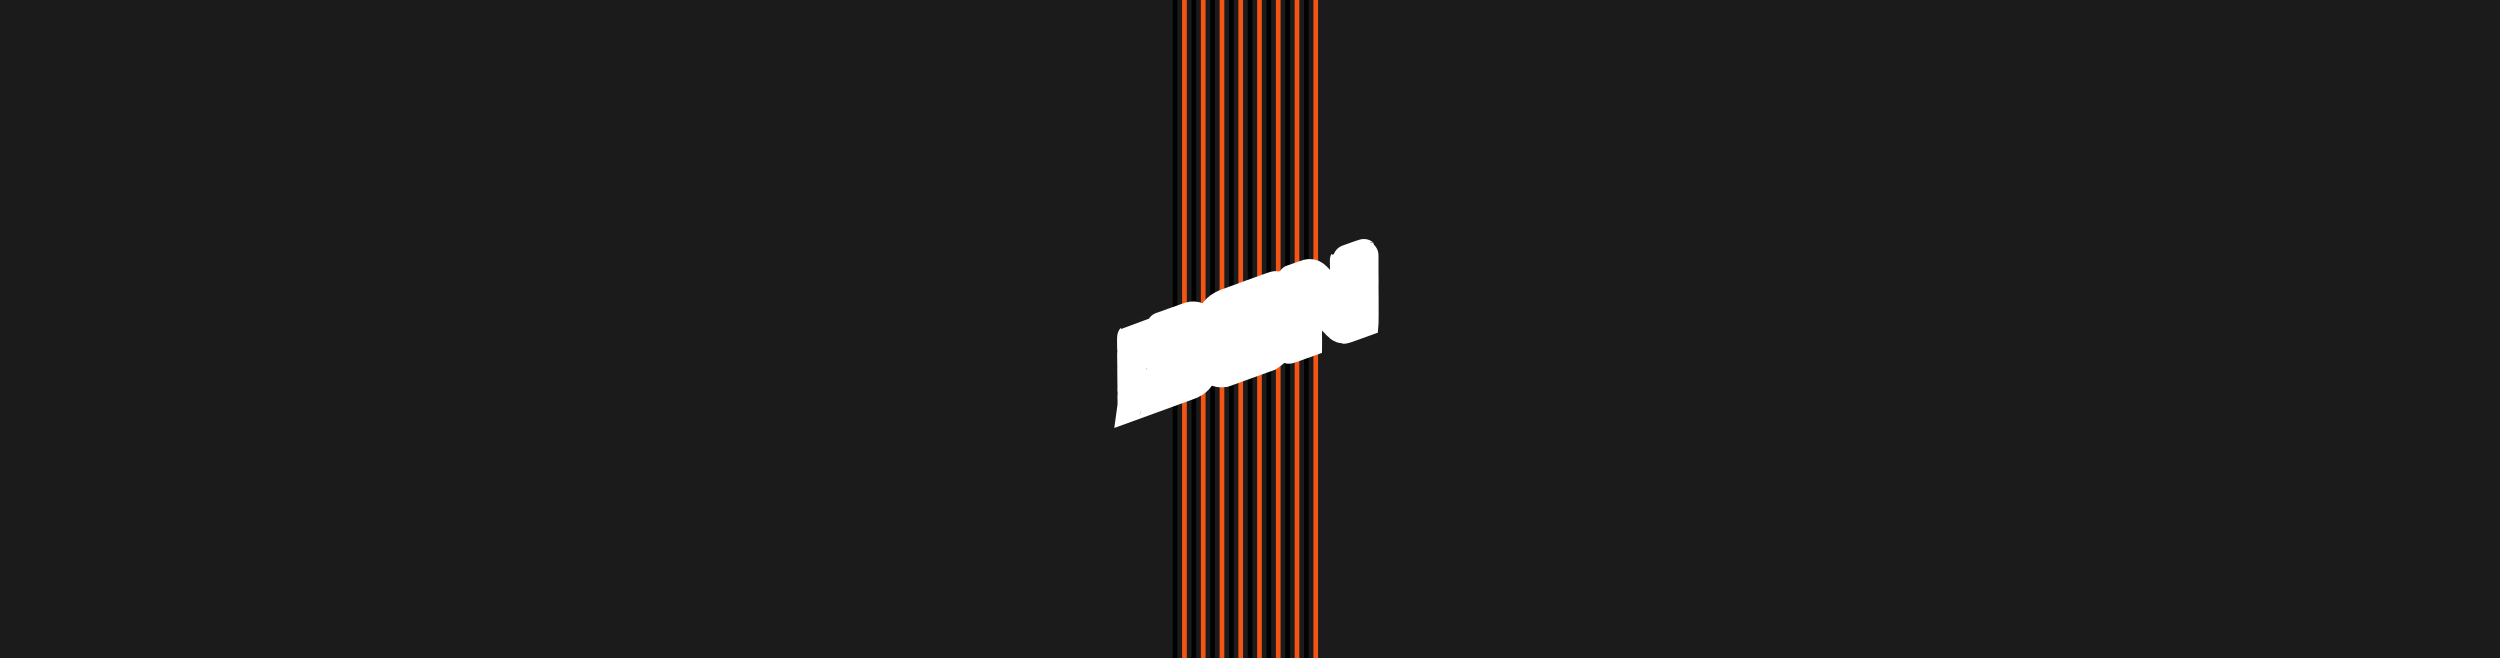 <?xml version="1.0" encoding="UTF-8"?> <svg xmlns="http://www.w3.org/2000/svg" width="1212" height="319" viewBox="0 0 1212 319" fill="none"><rect width="1212" height="319" fill="#1B1B1B"></rect><rect x="582.181" width="2.273" height="319" fill="#F45514"></rect><rect x="577.635" width="2.273" height="319" fill="black"></rect><rect x="573.089" width="2.273" height="319" fill="#F45514"></rect><rect x="568.542" width="2.273" height="319" fill="black"></rect><rect x="600.367" width="2.273" height="319" fill="#F45514"></rect><rect x="595.821" width="2.273" height="319" fill="black"></rect><rect x="591.274" width="2.273" height="319" fill="#F45514"></rect><rect x="586.728" width="2.273" height="319" fill="black"></rect><rect x="618.552" width="2.273" height="319" fill="#F45514"></rect><rect x="614.005" width="2.273" height="319" fill="black"></rect><rect x="609.459" width="2.273" height="319" fill="#F45514"></rect><rect x="604.914" width="2.273" height="319" fill="black"></rect><rect x="636.738" width="2.273" height="319" fill="#F45514"></rect><rect x="632.191" width="2.273" height="319" fill="black"></rect><rect x="627.645" width="2.273" height="319" fill="#F45514"></rect><rect x="623.098" width="2.273" height="319" fill="black"></rect><mask id="path-17-outside-1_1684_82" maskUnits="userSpaceOnUse" x="524.335" y="113.774" width="156.705" height="94.241" fill="black"><rect fill="white" x="524.335" y="113.774" width="156.705" height="94.241"></rect><path d="M624.593 136.039C624.542 136.115 624.523 136.411 624.538 136.696C624.57 137.351 624.574 139.465 624.548 140.121C624.548 140.227 624.551 140.642 624.557 141.035C624.571 141.803 624.577 142.979 624.573 144.072C624.567 145.214 624.566 146.345 624.589 147.351C624.624 148.796 624.622 151.028 624.597 151.23C624.585 151.331 624.577 151.74 624.583 152.134C624.589 152.528 624.597 153.549 624.602 154.397C624.606 155.245 624.61 156.065 624.62 156.226C624.626 156.378 624.628 156.599 624.61 156.712C624.591 156.902 624.587 158.507 624.617 160.235C624.624 160.687 624.631 161.486 624.628 162.018C624.628 164.336 624.623 164.647 624.638 165.038C624.648 165.256 624.639 165.501 624.627 165.573C624.614 165.645 624.607 165.87 624.623 166.077C624.645 166.407 624.645 167.672 624.626 168.78C624.61 169.597 624.065 169.707 629.287 167.82L633.94 166.139L633.945 165.722C633.943 165.5 633.938 164.865 633.931 164.307C633.916 163.752 633.907 162.867 633.91 162.334C633.913 161.802 633.918 161.143 633.912 160.885C633.912 160.614 633.912 159.832 633.917 159.144C633.918 158.448 633.913 157.301 633.917 156.585C633.913 155.871 633.912 154.413 633.917 153.349C633.922 152.285 633.916 151.002 633.911 150.502C633.914 149.998 633.912 148.859 633.924 147.976C633.927 147.096 633.916 146.337 633.901 146.294C633.885 146.251 633.887 146.096 633.913 145.952C633.927 145.802 633.942 145.41 633.937 145.074C633.923 144.171 633.967 143.43 634.027 143.409C634.062 143.396 634.2 143.51 634.339 143.653C635.159 144.545 635.639 145.038 636.471 145.858C636.983 146.359 637.522 146.907 637.648 147.065C637.784 147.228 637.939 147.385 638 147.421C638.123 147.492 641.142 150.535 642.53 151.975C643.025 152.482 643.925 153.383 644.529 153.976C645.139 154.558 645.655 155.096 645.676 155.156C645.701 155.224 645.766 155.297 645.828 155.333C645.887 155.36 646.111 155.578 646.334 155.816C647.34 156.902 648.909 158.412 649.519 158.887C649.896 159.175 651.099 159.619 651.554 159.639C651.812 159.652 652.821 159.316 656.604 157.949L661.334 156.239L661.352 155.992C661.369 155.85 661.351 155.664 661.323 155.587C661.292 155.501 661.289 155.386 661.317 155.328C661.333 155.264 661.356 154.763 661.35 154.205C661.352 153.645 661.355 153.035 661.357 152.851C661.367 152.663 661.373 152.14 661.366 151.688C661.338 149.428 661.329 145.684 661.357 144.978C661.358 144.766 661.358 144.225 661.342 143.777C661.326 143.328 661.328 142.526 661.331 141.994C661.351 139.784 661.348 138.887 661.332 138.709C661.324 138.606 661.333 137.82 661.337 136.969C661.349 136.114 661.349 134.791 661.326 134.027C661.292 132.397 661.281 130.208 661.306 129.929C661.315 129.819 661.312 129.405 661.306 129.011C661.291 128.621 661.29 128.051 661.301 127.757C661.303 127.467 661.307 126.615 661.293 125.877C661.288 125.135 661.281 124.171 661.28 123.737C661.288 123.3 661.247 122.918 661.203 122.876C661.097 122.799 651.766 126.122 651.709 126.259C651.681 126.317 651.728 129.468 651.814 133.262C651.89 137.06 651.972 141.116 651.984 142.28C651.996 143.445 652.01 144.483 652.018 144.586C652.035 144.686 652.05 145.483 652.064 146.357C652.074 147.464 652.039 147.959 651.953 147.99C651.789 148.05 651.15 147.44 649.409 145.587C649.058 145.211 648.718 144.861 648.655 144.797C648.472 144.641 647.29 143.445 647.275 143.403C647.268 143.386 647.064 143.17 646.818 142.921C646.572 142.671 645.953 142.036 645.44 141.506C644.927 140.977 644.373 140.414 644.21 140.26C644.047 140.106 643.689 139.734 643.407 139.44C642.885 138.884 641.225 137.176 640.44 136.378C640.197 136.137 639.992 135.921 639.983 135.896C639.961 135.836 639.12 134.99 638.22 134.118C636.983 132.933 636.237 132.594 634.868 132.606C634.205 132.604 634.055 132.648 632.176 133.298C626.639 135.203 624.674 135.913 624.593 136.039Z"></path><path d="M548.591 163.541C548.544 163.597 548.522 163.914 548.529 164.259C548.537 164.604 548.542 164.969 548.533 165.079C548.524 165.188 548.527 165.573 548.544 165.944C548.572 166.562 548.583 167.697 548.565 168.158C548.556 168.268 548.567 168.785 548.582 169.311C548.605 169.834 548.608 170.354 548.596 170.455C548.575 170.559 548.578 171.08 548.587 171.618C548.615 172.477 548.616 173.153 548.625 175.767C548.622 176.135 548.639 176.612 548.655 176.819C548.671 177.025 548.67 177.238 548.654 177.302C548.626 177.36 548.623 177.622 548.641 177.886C548.647 178.145 548.658 178.662 548.658 179.039C548.646 179.41 548.657 180.411 548.67 181.256C548.692 182.098 548.691 183.094 548.691 183.47C548.683 184.149 548.703 186.2 548.736 187.801C548.741 188.272 548.725 188.713 548.697 188.771C548.672 188.838 548.678 188.961 548.712 189.055C548.749 189.158 548.762 189.356 548.74 189.509C548.717 189.662 548.72 189.912 548.741 190.078C548.765 190.253 548.761 190.458 548.754 190.547C548.736 190.631 548.728 191.203 548.742 191.807C548.747 192.414 548.756 193.087 548.746 193.302C548.745 193.515 548.772 193.776 548.8 193.882C548.837 193.985 548.836 194.091 548.8 194.124C548.76 194.148 548.754 194.671 548.767 195.275C548.781 195.879 548.78 196.497 548.761 196.659L548.724 196.933L563.433 191.589C575.077 187.361 578.213 186.199 578.489 185.993C578.683 185.855 579.065 185.592 579.348 185.403C580.423 184.686 581.306 183.758 582.077 182.523C583.254 180.63 583.65 178.516 583.518 174.7C583.496 174.1 583.473 173.364 583.467 173.077C583.419 171.597 583.393 171.471 583.022 170.552C582.691 169.716 582.625 169.614 582.178 169.215C581.91 168.984 581.495 168.699 581.249 168.585C580.776 168.379 579.831 168.219 579.578 168.3C579.319 168.394 579.353 168.217 579.633 168.049C579.979 167.846 581.062 166.692 581.395 166.185C582.019 165.216 582.348 164.237 582.522 162.832C582.601 162.214 582.622 161.762 582.684 160.127C582.702 159.637 582.642 158.365 582.598 158.081C582.581 157.981 582.569 157.705 582.578 157.461C582.582 157.121 582.49 156.758 582.138 155.784C581.691 154.574 581.67 154.543 581.229 154.133C580.298 153.281 579.375 153.045 577.597 153.195C577.086 153.235 575.626 153.752 562.846 158.342C555.041 161.143 548.628 163.48 548.591 163.541ZM573.174 162.414C573.475 162.411 573.999 162.782 574.107 163.081C574.187 163.304 574.176 164.38 574.076 165.179C573.966 166.117 573.666 166.689 573.017 167.184C572.636 167.477 572.2 167.673 570.63 168.288C567.335 169.576 557.87 172.986 557.813 172.91C557.78 172.874 557.752 172.391 557.745 171.834C557.733 171.287 557.725 170.643 557.725 170.402C557.717 170.163 557.722 169.881 557.731 169.772C557.742 169.613 557.734 168.486 557.718 168.009C557.717 167.845 572.699 162.421 573.174 162.414ZM573.702 174.741C574.229 174.715 574.719 175.021 574.88 175.465C575.025 175.867 575.069 176.826 574.986 177.648C574.886 178.611 574.574 179.256 573.874 179.962L573.41 180.43L557.693 186.167L557.711 185.813C557.722 185.626 557.715 185.473 557.69 185.483C557.672 185.489 557.67 185.374 557.681 185.215C557.703 185.062 557.706 184.53 557.7 184.03C557.695 183.53 557.69 183.029 557.699 182.92C557.722 182.66 557.715 181.697 557.69 181.117C557.679 180.87 557.699 180.602 557.738 180.52C557.843 180.298 573.121 174.777 573.702 174.741Z"></path><path d="M593.847 147.207C592.887 147.622 591.656 148.288 591.158 148.662C589.307 150.064 588.312 151.274 587.618 152.993C587.196 154.034 586.837 155.845 586.841 156.935C586.847 157.193 586.837 157.545 586.829 157.712C586.81 157.873 586.805 158.184 586.804 158.397C586.792 159.522 586.771 161.838 586.769 162.128C586.759 162.315 586.759 163.098 586.765 163.868C586.762 164.642 586.758 165.359 586.748 165.468C586.739 165.578 586.735 166.052 586.743 166.532C586.739 167.007 586.749 167.815 586.746 168.318C586.743 168.822 586.751 169.843 586.756 170.585C586.761 171.327 586.773 172.626 586.777 173.475C586.796 175.467 586.882 176.325 587.18 177.338C587.609 178.796 588.359 179.684 589.681 180.297C590.571 180.71 591.381 180.823 592.728 180.722L593.656 180.648L615.027 172.925L615.848 172.367C617.366 171.336 617.924 170.806 618.75 169.667C619.562 168.543 620.25 166.672 620.451 165.073C620.536 164.337 620.595 162.964 620.594 161.641C620.589 161.005 620.593 159.912 620.598 159.225C620.602 157.832 620.563 153.654 620.538 152.533C620.532 152.139 620.533 151.656 620.537 151.452C620.544 151.256 620.519 151.053 620.483 151.008C620.394 150.895 613.642 153.267 607.948 155.412L604.029 156.886L604.014 157.384C604.005 157.658 604.005 158.44 604.004 159.136C604.007 159.82 604.008 160.603 603.999 160.876C603.974 162.315 604.013 164.068 604.069 164.116C604.099 164.144 605.814 163.553 607.882 162.805C609.939 162.053 611.651 161.453 611.674 161.464C611.698 161.475 611.705 161.791 611.684 162.165C611.655 162.543 611.638 163.303 611.636 163.864C611.635 164.753 611.594 164.961 611.328 165.52C610.643 166.995 610.331 167.156 603.408 169.619C597.579 171.687 597.694 171.655 596.93 171.428C596.569 171.318 596.122 170.89 595.989 170.523C595.915 170.317 595.864 168.288 595.851 164.883C595.846 164.035 595.834 162.842 595.821 162.238C595.765 159.631 595.781 156.843 595.848 156.114C595.909 155.474 596.291 154.669 596.744 154.225C596.954 154.024 597.416 153.712 597.768 153.527C598.194 153.305 601.922 151.92 608.816 149.428L619.225 145.667L619.246 145.292C619.273 144.8 619.27 143.284 619.243 143.207C619.23 143.173 619.226 143 619.234 142.833C619.296 141.71 619.22 139.371 619.106 139.055C619.044 138.884 618.901 138.675 618.786 138.6C618.289 138.249 618.962 138.035 606.43 142.583C600.062 144.884 594.404 146.967 593.847 147.207Z"></path></mask><path d="M624.593 136.039C624.542 136.115 624.523 136.411 624.538 136.696C624.57 137.351 624.574 139.465 624.548 140.121C624.548 140.227 624.551 140.642 624.557 141.035C624.571 141.803 624.577 142.979 624.573 144.072C624.567 145.214 624.566 146.345 624.589 147.351C624.624 148.796 624.622 151.028 624.597 151.23C624.585 151.331 624.577 151.74 624.583 152.134C624.589 152.528 624.597 153.549 624.602 154.397C624.606 155.245 624.61 156.065 624.62 156.226C624.626 156.378 624.628 156.599 624.61 156.712C624.591 156.902 624.587 158.507 624.617 160.235C624.624 160.687 624.631 161.486 624.628 162.018C624.628 164.336 624.623 164.647 624.638 165.038C624.648 165.256 624.639 165.501 624.627 165.573C624.614 165.645 624.607 165.87 624.623 166.077C624.645 166.407 624.645 167.672 624.626 168.78C624.61 169.597 624.065 169.707 629.287 167.82L633.94 166.139L633.945 165.722C633.943 165.5 633.938 164.865 633.931 164.307C633.916 163.752 633.907 162.867 633.91 162.334C633.913 161.802 633.918 161.143 633.912 160.885C633.912 160.614 633.912 159.832 633.917 159.144C633.918 158.448 633.913 157.301 633.917 156.585C633.913 155.871 633.912 154.413 633.917 153.349C633.922 152.285 633.916 151.002 633.911 150.502C633.914 149.998 633.912 148.859 633.924 147.976C633.927 147.096 633.916 146.337 633.901 146.294C633.885 146.251 633.887 146.096 633.913 145.952C633.927 145.802 633.942 145.41 633.937 145.074C633.923 144.171 633.967 143.43 634.027 143.409C634.062 143.396 634.2 143.51 634.339 143.653C635.159 144.545 635.639 145.038 636.471 145.858C636.983 146.359 637.522 146.907 637.648 147.065C637.784 147.228 637.939 147.385 638 147.421C638.123 147.492 641.142 150.535 642.53 151.975C643.025 152.482 643.925 153.383 644.529 153.976C645.139 154.558 645.655 155.096 645.676 155.156C645.701 155.224 645.766 155.297 645.828 155.333C645.887 155.36 646.111 155.578 646.334 155.816C647.34 156.902 648.909 158.412 649.519 158.887C649.896 159.175 651.099 159.619 651.554 159.639C651.812 159.652 652.821 159.316 656.604 157.949L661.334 156.239L661.352 155.992C661.369 155.85 661.351 155.664 661.323 155.587C661.292 155.501 661.289 155.386 661.317 155.328C661.333 155.264 661.356 154.763 661.35 154.205C661.352 153.645 661.355 153.035 661.357 152.851C661.367 152.663 661.373 152.14 661.366 151.688C661.338 149.428 661.329 145.684 661.357 144.978C661.358 144.766 661.358 144.225 661.342 143.777C661.326 143.328 661.328 142.526 661.331 141.994C661.351 139.784 661.348 138.887 661.332 138.709C661.324 138.606 661.333 137.82 661.337 136.969C661.349 136.114 661.349 134.791 661.326 134.027C661.292 132.397 661.281 130.208 661.306 129.929C661.315 129.819 661.312 129.405 661.306 129.011C661.291 128.621 661.29 128.051 661.301 127.757C661.303 127.467 661.307 126.615 661.293 125.877C661.288 125.135 661.281 124.171 661.28 123.737C661.288 123.3 661.247 122.918 661.203 122.876C661.097 122.799 651.766 126.122 651.709 126.259C651.681 126.317 651.728 129.468 651.814 133.262C651.89 137.06 651.972 141.116 651.984 142.28C651.996 143.445 652.01 144.483 652.018 144.586C652.035 144.686 652.05 145.483 652.064 146.357C652.074 147.464 652.039 147.959 651.953 147.99C651.789 148.05 651.15 147.44 649.409 145.587C649.058 145.211 648.718 144.861 648.655 144.797C648.472 144.641 647.29 143.445 647.275 143.403C647.268 143.386 647.064 143.17 646.818 142.921C646.572 142.671 645.953 142.036 645.44 141.506C644.927 140.977 644.373 140.414 644.21 140.26C644.047 140.106 643.689 139.734 643.407 139.44C642.885 138.884 641.225 137.176 640.44 136.378C640.197 136.137 639.992 135.921 639.983 135.896C639.961 135.836 639.12 134.99 638.22 134.118C636.983 132.933 636.237 132.594 634.868 132.606C634.205 132.604 634.055 132.648 632.176 133.298C626.639 135.203 624.674 135.913 624.593 136.039Z" fill="#F45A1A"></path><path d="M548.591 163.541C548.544 163.597 548.522 163.914 548.529 164.259C548.537 164.604 548.542 164.969 548.533 165.079C548.524 165.188 548.527 165.573 548.544 165.944C548.572 166.562 548.583 167.697 548.565 168.158C548.556 168.268 548.567 168.785 548.582 169.311C548.605 169.834 548.608 170.354 548.596 170.455C548.575 170.559 548.578 171.08 548.587 171.618C548.615 172.477 548.616 173.153 548.625 175.767C548.622 176.135 548.639 176.612 548.655 176.819C548.671 177.025 548.67 177.238 548.654 177.302C548.626 177.36 548.623 177.622 548.641 177.886C548.647 178.145 548.658 178.662 548.658 179.039C548.646 179.41 548.657 180.411 548.67 181.256C548.692 182.098 548.691 183.094 548.691 183.47C548.683 184.149 548.703 186.2 548.736 187.801C548.741 188.272 548.725 188.713 548.697 188.771C548.672 188.838 548.678 188.961 548.712 189.055C548.749 189.158 548.762 189.356 548.74 189.509C548.717 189.662 548.72 189.912 548.741 190.078C548.765 190.253 548.761 190.458 548.754 190.547C548.736 190.631 548.728 191.203 548.742 191.807C548.747 192.414 548.756 193.087 548.746 193.302C548.745 193.515 548.772 193.776 548.8 193.882C548.837 193.985 548.836 194.091 548.8 194.124C548.76 194.148 548.754 194.671 548.767 195.275C548.781 195.879 548.78 196.497 548.761 196.659L548.724 196.933L563.433 191.589C575.077 187.361 578.213 186.199 578.489 185.993C578.683 185.855 579.065 185.592 579.348 185.403C580.423 184.686 581.306 183.758 582.077 182.523C583.254 180.63 583.65 178.516 583.518 174.7C583.496 174.1 583.473 173.364 583.467 173.077C583.419 171.597 583.393 171.471 583.022 170.552C582.691 169.716 582.625 169.614 582.178 169.215C581.91 168.984 581.495 168.699 581.249 168.585C580.776 168.379 579.831 168.219 579.578 168.3C579.319 168.394 579.353 168.217 579.633 168.049C579.979 167.846 581.062 166.692 581.395 166.185C582.019 165.216 582.348 164.237 582.522 162.832C582.601 162.214 582.622 161.762 582.684 160.127C582.702 159.637 582.642 158.365 582.598 158.081C582.581 157.981 582.569 157.705 582.578 157.461C582.582 157.121 582.49 156.758 582.138 155.784C581.691 154.574 581.67 154.543 581.229 154.133C580.298 153.281 579.375 153.045 577.597 153.195C577.086 153.235 575.626 153.752 562.846 158.342C555.041 161.143 548.628 163.48 548.591 163.541ZM573.174 162.414C573.475 162.411 573.999 162.782 574.107 163.081C574.187 163.304 574.176 164.38 574.076 165.179C573.966 166.117 573.666 166.689 573.017 167.184C572.636 167.477 572.2 167.673 570.63 168.288C567.335 169.576 557.87 172.986 557.813 172.91C557.78 172.874 557.752 172.391 557.745 171.834C557.733 171.287 557.725 170.643 557.725 170.402C557.717 170.163 557.722 169.881 557.731 169.772C557.742 169.613 557.734 168.486 557.718 168.009C557.717 167.845 572.699 162.421 573.174 162.414ZM573.702 174.741C574.229 174.715 574.719 175.021 574.88 175.465C575.025 175.867 575.069 176.826 574.986 177.648C574.886 178.611 574.574 179.256 573.874 179.962L573.41 180.43L557.693 186.167L557.711 185.813C557.722 185.626 557.715 185.473 557.69 185.483C557.672 185.489 557.67 185.374 557.681 185.215C557.703 185.062 557.706 184.53 557.7 184.03C557.695 183.53 557.69 183.029 557.699 182.92C557.722 182.66 557.715 181.697 557.69 181.117C557.679 180.87 557.699 180.602 557.738 180.52C557.843 180.298 573.121 174.777 573.702 174.741Z" fill="#F45A1A"></path><path d="M593.847 147.207C592.887 147.622 591.656 148.288 591.158 148.662C589.307 150.064 588.312 151.274 587.618 152.993C587.196 154.034 586.837 155.845 586.841 156.935C586.847 157.193 586.837 157.545 586.829 157.712C586.81 157.873 586.805 158.184 586.804 158.397C586.792 159.522 586.771 161.838 586.769 162.128C586.759 162.315 586.759 163.098 586.765 163.868C586.762 164.642 586.758 165.359 586.748 165.468C586.739 165.578 586.735 166.052 586.743 166.532C586.739 167.007 586.749 167.815 586.746 168.318C586.743 168.822 586.751 169.843 586.756 170.585C586.761 171.327 586.773 172.626 586.777 173.475C586.796 175.467 586.882 176.325 587.18 177.338C587.609 178.796 588.359 179.684 589.681 180.297C590.571 180.71 591.381 180.823 592.728 180.722L593.656 180.648L615.027 172.925L615.848 172.367C617.366 171.336 617.924 170.806 618.75 169.667C619.562 168.543 620.25 166.672 620.451 165.073C620.536 164.337 620.595 162.964 620.594 161.641C620.589 161.005 620.593 159.912 620.598 159.225C620.602 157.832 620.563 153.654 620.538 152.533C620.532 152.139 620.533 151.656 620.537 151.452C620.544 151.256 620.519 151.053 620.483 151.008C620.394 150.895 613.642 153.267 607.948 155.412L604.029 156.886L604.014 157.384C604.005 157.658 604.005 158.44 604.004 159.136C604.007 159.82 604.008 160.603 603.999 160.876C603.974 162.315 604.013 164.068 604.069 164.116C604.099 164.144 605.814 163.553 607.882 162.805C609.939 162.053 611.651 161.453 611.674 161.464C611.698 161.475 611.705 161.791 611.684 162.165C611.655 162.543 611.638 163.303 611.636 163.864C611.635 164.753 611.594 164.961 611.328 165.52C610.643 166.995 610.331 167.156 603.408 169.619C597.579 171.687 597.694 171.655 596.93 171.428C596.569 171.318 596.122 170.89 595.989 170.523C595.915 170.317 595.864 168.288 595.851 164.883C595.846 164.035 595.834 162.842 595.821 162.238C595.765 159.631 595.781 156.843 595.848 156.114C595.909 155.474 596.291 154.669 596.744 154.225C596.954 154.024 597.416 153.712 597.768 153.527C598.194 153.305 601.922 151.92 608.816 149.428L619.225 145.667L619.246 145.292C619.273 144.8 619.27 143.284 619.243 143.207C619.23 143.173 619.226 143 619.234 142.833C619.296 141.71 619.22 139.371 619.106 139.055C619.044 138.884 618.901 138.675 618.786 138.6C618.289 138.249 618.962 138.035 606.43 142.583C600.062 144.884 594.404 146.967 593.847 147.207Z" fill="#F45A1A"></path><path d="M624.593 136.039C624.542 136.115 624.523 136.411 624.538 136.696C624.57 137.351 624.574 139.465 624.548 140.121C624.548 140.227 624.551 140.642 624.557 141.035C624.571 141.803 624.577 142.979 624.573 144.072C624.567 145.214 624.566 146.345 624.589 147.351C624.624 148.796 624.622 151.028 624.597 151.23C624.585 151.331 624.577 151.74 624.583 152.134C624.589 152.528 624.597 153.549 624.602 154.397C624.606 155.245 624.61 156.065 624.62 156.226C624.626 156.378 624.628 156.599 624.61 156.712C624.591 156.902 624.587 158.507 624.617 160.235C624.624 160.687 624.631 161.486 624.628 162.018C624.628 164.336 624.623 164.647 624.638 165.038C624.648 165.256 624.639 165.501 624.627 165.573C624.614 165.645 624.607 165.87 624.623 166.077C624.645 166.407 624.645 167.672 624.626 168.78C624.61 169.597 624.065 169.707 629.287 167.82L633.94 166.139L633.945 165.722C633.943 165.5 633.938 164.865 633.931 164.307C633.916 163.752 633.907 162.867 633.91 162.334C633.913 161.802 633.918 161.143 633.912 160.885C633.912 160.614 633.912 159.832 633.917 159.144C633.918 158.448 633.913 157.301 633.917 156.585C633.913 155.871 633.912 154.413 633.917 153.349C633.922 152.285 633.916 151.002 633.911 150.502C633.914 149.998 633.912 148.859 633.924 147.976C633.927 147.096 633.916 146.337 633.901 146.294C633.885 146.251 633.887 146.096 633.913 145.952C633.927 145.802 633.942 145.41 633.937 145.074C633.923 144.171 633.967 143.43 634.027 143.409C634.062 143.396 634.2 143.51 634.339 143.653C635.159 144.545 635.639 145.038 636.471 145.858C636.983 146.359 637.522 146.907 637.648 147.065C637.784 147.228 637.939 147.385 638 147.421C638.123 147.492 641.142 150.535 642.53 151.975C643.025 152.482 643.925 153.383 644.529 153.976C645.139 154.558 645.655 155.096 645.676 155.156C645.701 155.224 645.766 155.297 645.828 155.333C645.887 155.36 646.111 155.578 646.334 155.816C647.34 156.902 648.909 158.412 649.519 158.887C649.896 159.175 651.099 159.619 651.554 159.639C651.812 159.652 652.821 159.316 656.604 157.949L661.334 156.239L661.352 155.992C661.369 155.85 661.351 155.664 661.323 155.587C661.292 155.501 661.289 155.386 661.317 155.328C661.333 155.264 661.356 154.763 661.35 154.205C661.352 153.645 661.355 153.035 661.357 152.851C661.367 152.663 661.373 152.14 661.366 151.688C661.338 149.428 661.329 145.684 661.357 144.978C661.358 144.766 661.358 144.225 661.342 143.777C661.326 143.328 661.328 142.526 661.331 141.994C661.351 139.784 661.348 138.887 661.332 138.709C661.324 138.606 661.333 137.82 661.337 136.969C661.349 136.114 661.349 134.791 661.326 134.027C661.292 132.397 661.281 130.208 661.306 129.929C661.315 129.819 661.312 129.405 661.306 129.011C661.291 128.621 661.29 128.051 661.301 127.757C661.303 127.467 661.307 126.615 661.293 125.877C661.288 125.135 661.281 124.171 661.28 123.737C661.288 123.3 661.247 122.918 661.203 122.876C661.097 122.799 651.766 126.122 651.709 126.259C651.681 126.317 651.728 129.468 651.814 133.262C651.89 137.06 651.972 141.116 651.984 142.28C651.996 143.445 652.01 144.483 652.018 144.586C652.035 144.686 652.05 145.483 652.064 146.357C652.074 147.464 652.039 147.959 651.953 147.99C651.789 148.05 651.15 147.44 649.409 145.587C649.058 145.211 648.718 144.861 648.655 144.797C648.472 144.641 647.29 143.445 647.275 143.403C647.268 143.386 647.064 143.17 646.818 142.921C646.572 142.671 645.953 142.036 645.44 141.506C644.927 140.977 644.373 140.414 644.21 140.26C644.047 140.106 643.689 139.734 643.407 139.44C642.885 138.884 641.225 137.176 640.44 136.378C640.197 136.137 639.992 135.921 639.983 135.896C639.961 135.836 639.12 134.99 638.22 134.118C636.983 132.933 636.237 132.594 634.868 132.606C634.205 132.604 634.055 132.648 632.176 133.298C626.639 135.203 624.674 135.913 624.593 136.039Z" stroke="white" stroke-width="14" mask="url(#path-17-outside-1_1684_82)"></path><path d="M548.591 163.541C548.544 163.597 548.522 163.914 548.529 164.259C548.537 164.604 548.542 164.969 548.533 165.079C548.524 165.188 548.527 165.573 548.544 165.944C548.572 166.562 548.583 167.697 548.565 168.158C548.556 168.268 548.567 168.785 548.582 169.311C548.605 169.834 548.608 170.354 548.596 170.455C548.575 170.559 548.578 171.08 548.587 171.618C548.615 172.477 548.616 173.153 548.625 175.767C548.622 176.135 548.639 176.612 548.655 176.819C548.671 177.025 548.67 177.238 548.654 177.302C548.626 177.36 548.623 177.622 548.641 177.886C548.647 178.145 548.658 178.662 548.658 179.039C548.646 179.41 548.657 180.411 548.67 181.256C548.692 182.098 548.691 183.094 548.691 183.47C548.683 184.149 548.703 186.2 548.736 187.801C548.741 188.272 548.725 188.713 548.697 188.771C548.672 188.838 548.678 188.961 548.712 189.055C548.749 189.158 548.762 189.356 548.74 189.509C548.717 189.662 548.72 189.912 548.741 190.078C548.765 190.253 548.761 190.458 548.754 190.547C548.736 190.631 548.728 191.203 548.742 191.807C548.747 192.414 548.756 193.087 548.746 193.302C548.745 193.515 548.772 193.776 548.8 193.882C548.837 193.985 548.836 194.091 548.8 194.124C548.76 194.148 548.754 194.671 548.767 195.275C548.781 195.879 548.78 196.497 548.761 196.659L548.724 196.933L563.433 191.589C575.077 187.361 578.213 186.199 578.489 185.993C578.683 185.855 579.065 185.592 579.348 185.403C580.423 184.686 581.306 183.758 582.077 182.523C583.254 180.63 583.65 178.516 583.518 174.7C583.496 174.1 583.473 173.364 583.467 173.077C583.419 171.597 583.393 171.471 583.022 170.552C582.691 169.716 582.625 169.614 582.178 169.215C581.91 168.984 581.495 168.699 581.249 168.585C580.776 168.379 579.831 168.219 579.578 168.3C579.319 168.394 579.353 168.217 579.633 168.049C579.979 167.846 581.062 166.692 581.395 166.185C582.019 165.216 582.348 164.237 582.522 162.832C582.601 162.214 582.622 161.762 582.684 160.127C582.702 159.637 582.642 158.365 582.598 158.081C582.581 157.981 582.569 157.705 582.578 157.461C582.582 157.121 582.49 156.758 582.138 155.784C581.691 154.574 581.67 154.543 581.229 154.133C580.298 153.281 579.375 153.045 577.597 153.195C577.086 153.235 575.626 153.752 562.846 158.342C555.041 161.143 548.628 163.48 548.591 163.541ZM573.174 162.414C573.475 162.411 573.999 162.782 574.107 163.081C574.187 163.304 574.176 164.38 574.076 165.179C573.966 166.117 573.666 166.689 573.017 167.184C572.636 167.477 572.2 167.673 570.63 168.288C567.335 169.576 557.87 172.986 557.813 172.91C557.78 172.874 557.752 172.391 557.745 171.834C557.733 171.287 557.725 170.643 557.725 170.402C557.717 170.163 557.722 169.881 557.731 169.772C557.742 169.613 557.734 168.486 557.718 168.009C557.717 167.845 572.699 162.421 573.174 162.414ZM573.702 174.741C574.229 174.715 574.719 175.021 574.88 175.465C575.025 175.867 575.069 176.826 574.986 177.648C574.886 178.611 574.574 179.256 573.874 179.962L573.41 180.43L557.693 186.167L557.711 185.813C557.722 185.626 557.715 185.473 557.69 185.483C557.672 185.489 557.67 185.374 557.681 185.215C557.703 185.062 557.706 184.53 557.7 184.03C557.695 183.53 557.69 183.029 557.699 182.92C557.722 182.66 557.715 181.697 557.69 181.117C557.679 180.87 557.699 180.602 557.738 180.52C557.843 180.298 573.121 174.777 573.702 174.741Z" stroke="white" stroke-width="14" mask="url(#path-17-outside-1_1684_82)"></path><path d="M593.847 147.207C592.887 147.622 591.656 148.288 591.158 148.662C589.307 150.064 588.312 151.274 587.618 152.993C587.196 154.034 586.837 155.845 586.841 156.935C586.847 157.193 586.837 157.545 586.829 157.712C586.81 157.873 586.805 158.184 586.804 158.397C586.792 159.522 586.771 161.838 586.769 162.128C586.759 162.315 586.759 163.098 586.765 163.868C586.762 164.642 586.758 165.359 586.748 165.468C586.739 165.578 586.735 166.052 586.743 166.532C586.739 167.007 586.749 167.815 586.746 168.318C586.743 168.822 586.751 169.843 586.756 170.585C586.761 171.327 586.773 172.626 586.777 173.475C586.796 175.467 586.882 176.325 587.18 177.338C587.609 178.796 588.359 179.684 589.681 180.297C590.571 180.71 591.381 180.823 592.728 180.722L593.656 180.648L615.027 172.925L615.848 172.367C617.366 171.336 617.924 170.806 618.75 169.667C619.562 168.543 620.25 166.672 620.451 165.073C620.536 164.337 620.595 162.964 620.594 161.641C620.589 161.005 620.593 159.912 620.598 159.225C620.602 157.832 620.563 153.654 620.538 152.533C620.532 152.139 620.533 151.656 620.537 151.452C620.544 151.256 620.519 151.053 620.483 151.008C620.394 150.895 613.642 153.267 607.948 155.412L604.029 156.886L604.014 157.384C604.005 157.658 604.005 158.44 604.004 159.136C604.007 159.82 604.008 160.603 603.999 160.876C603.974 162.315 604.013 164.068 604.069 164.116C604.099 164.144 605.814 163.553 607.882 162.805C609.939 162.053 611.651 161.453 611.674 161.464C611.698 161.475 611.705 161.791 611.684 162.165C611.655 162.543 611.638 163.303 611.636 163.864C611.635 164.753 611.594 164.961 611.328 165.52C610.643 166.995 610.331 167.156 603.408 169.619C597.579 171.687 597.694 171.655 596.93 171.428C596.569 171.318 596.122 170.89 595.989 170.523C595.915 170.317 595.864 168.288 595.851 164.883C595.846 164.035 595.834 162.842 595.821 162.238C595.765 159.631 595.781 156.843 595.848 156.114C595.909 155.474 596.291 154.669 596.744 154.225C596.954 154.024 597.416 153.712 597.768 153.527C598.194 153.305 601.922 151.92 608.816 149.428L619.225 145.667L619.246 145.292C619.273 144.8 619.27 143.284 619.243 143.207C619.23 143.173 619.226 143 619.234 142.833C619.296 141.71 619.22 139.371 619.106 139.055C619.044 138.884 618.901 138.675 618.786 138.6C618.289 138.249 618.962 138.035 606.43 142.583C600.062 144.884 594.404 146.967 593.847 147.207Z" stroke="white" stroke-width="14" mask="url(#path-17-outside-1_1684_82)"></path></svg> 